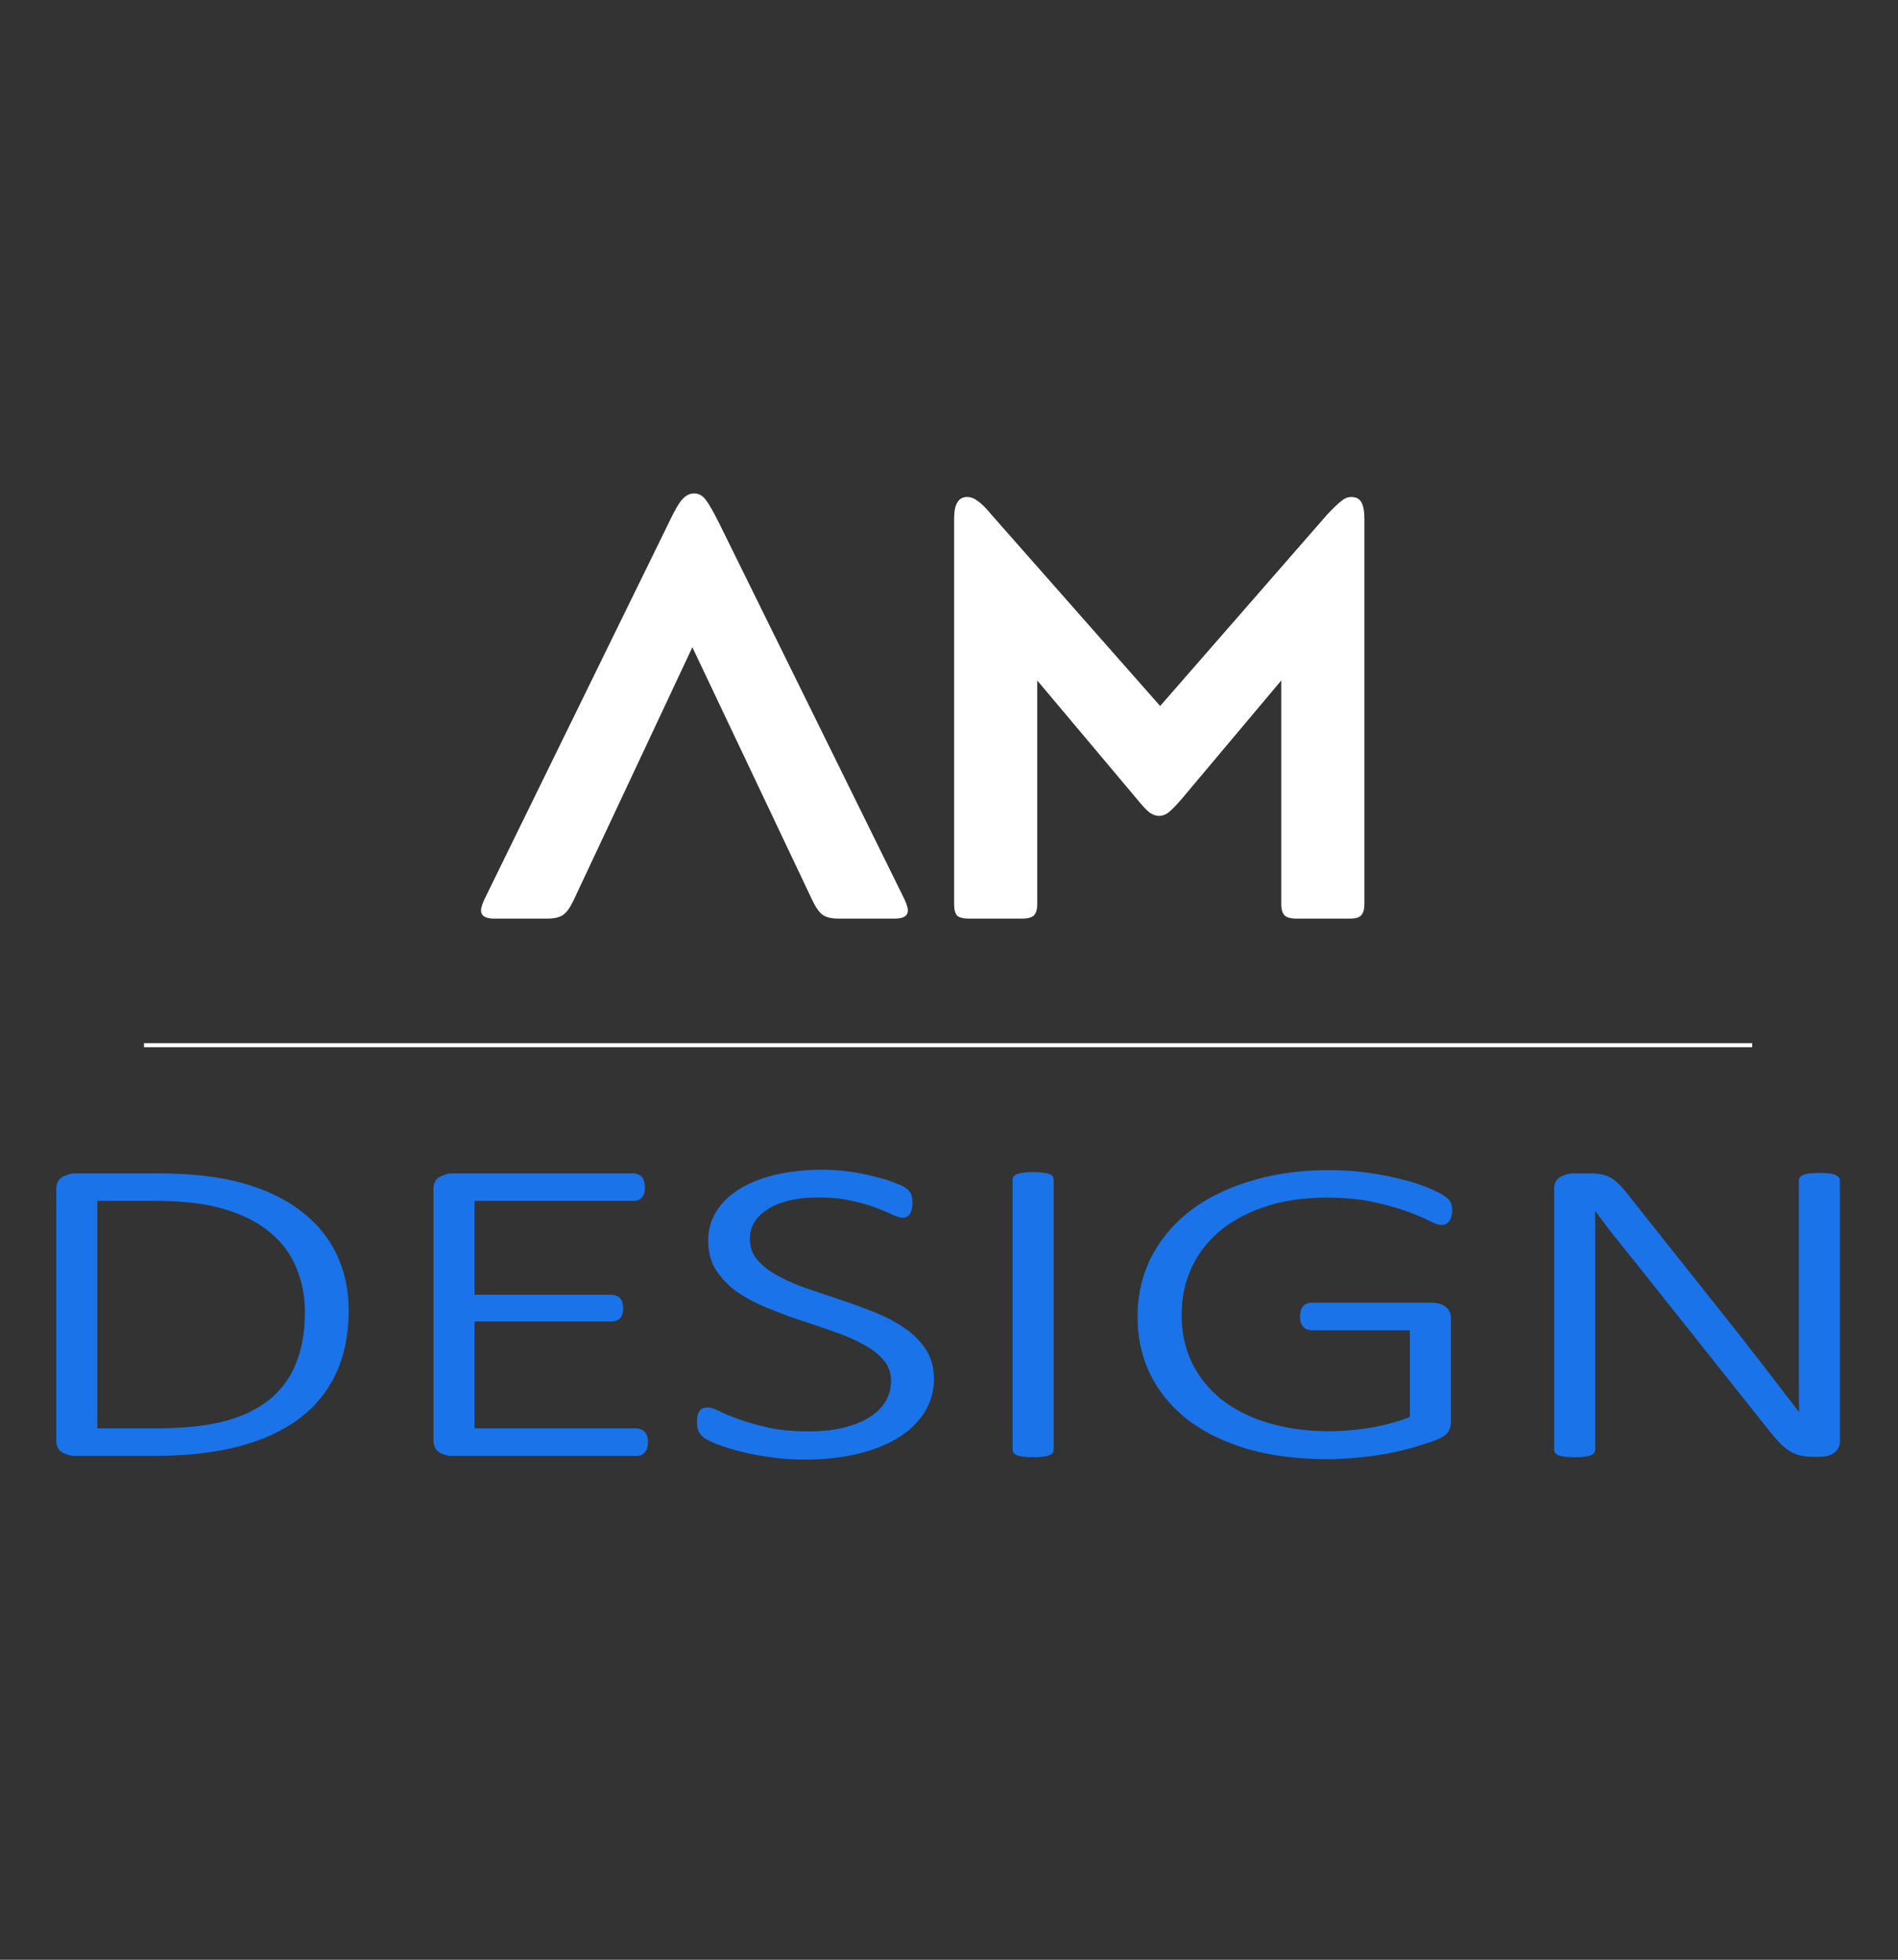 <svg xmlns="http://www.w3.org/2000/svg" width="465" height="480" fill="none" viewBox="0 0 465 480"><rect x="0" y="0" width="465" height="480" fill="#333333" stroke="none"/><path fill="#fff" d="M140.535 220.491q-1.31 2.763-2.618 3.636-1.31.873-3.928.873h-12.946q-3.2 0-3.2-2.036 0-.728.728-2.473l45.237-92.366q2.037-4.363 3.346-5.818 1.308-1.455 2.909-1.455t2.763 1.455q1.164 1.455 3.346 5.818l45.528 92.366q.727 1.745.727 2.473 0 2.036-3.2 2.036h-13.818q-2.473 0-3.782-.873t-2.618-3.636l-29.383-61.965Zm113.586 1.018q0 1.891-.872 2.764-.874.727-2.764.727h-13.237q-1.89 0-2.763-.727-.728-.873-.728-2.764v-94.547q0-5.237 3.2-5.237 1.31 0 2.619 1.018 1.308.873 3.345 3.346l41.31 46.837 40.874-46.837q2.327-2.473 3.491-3.346 1.163-1.018 2.472-1.018 1.746 0 2.473 1.309.727 1.31.727 3.928v94.547q0 1.891-.872 2.764-.728.727-2.619.727h-13.236q-1.891 0-2.764-.727-.873-.873-.873-2.764v-54.838l-24.582 29.237q-2.036 2.328-3.2 3.201-1.018.726-2.182.727-1.018 0-2.182-.727-1.164-.873-3.054-3.201l-24.583-29.237Z"/><path stroke="#fff" stroke-miterlimit="10" d="M35.28 256h394"/><mask id="path-3-outside-1_2484_5873" width="438" height="72" x="13.28" y="286" fill="#000" maskUnits="userSpaceOnUse"><path fill="#fff" d="M13.28 286h438v72h-438Z"/><path d="M84.928 320.998q0 8.593-3.046 15.181-3.045 6.536-8.989 10.964-5.943 4.428-14.709 6.694-8.692 2.267-20.8 2.267H18.44q-1.338 0-2.749-.685-1.41-.738-1.411-2.636v-61.566q0-1.897 1.411-2.583 1.412-.738 2.749-.738h20.207q12.257 0 20.652 2.372 8.468 2.372 14.115 6.747 5.72 4.323 8.617 10.437 2.897 6.062 2.897 13.546m-9.731.317q0-5.956-2.155-11.017-2.08-5.113-6.537-8.803-4.383-3.69-11.144-5.745-6.759-2.109-17.235-2.108H23.343v56.716h14.858q9.806 0 16.566-1.686 6.835-1.74 11.366-5.324 4.532-3.584 6.76-9.014 2.303-5.481 2.303-13.019M158.251 353.258q0 .684-.148 1.212-.149.527-.52.896a2.1 2.1 0 0 1-.743.58 2.9 2.9 0 0 1-.966.158h-45.019q-1.337 0-2.749-.685-1.411-.738-1.411-2.636v-61.566q0-1.897 1.411-2.583 1.412-.738 2.749-.738h44.35q.52 0 .966.211.446.158.743.527t.446.949q.148.527.148 1.265 0 .685-.148 1.212a2.5 2.5 0 0 1-.446.896 2.4 2.4 0 0 1-.743.527 2.9 2.9 0 0 1-.966.159h-39.447v23.983h34.024q.594 0 1.04.211.446.158.743.527.297.316.446.896.149.527.149 1.265 0 .685-.149 1.212a2 2 0 0 1-.446.791 1.85 1.85 0 0 1-.743.475 3.1 3.1 0 0 1-1.04.158h-34.024v27.198h40.116q.52 0 .966.211.445.159.743.527.371.317.52.896.148.528.148 1.266"/><path d="M228.305 337.655q0 4.533-2.303 8.118t-6.463 6.114q-4.16 2.478-9.88 3.795-5.72 1.318-12.481 1.318-4.605 0-8.691-.633-4.086-.579-7.281-1.423-3.194-.843-5.423-1.686-2.154-.897-2.971-1.476-.817-.632-1.189-1.424-.371-.843-.371-2.055 0-.897.148-1.476t.372-.949q.297-.369.668-.474.446-.159.892-.159 1.04 0 2.897.949 1.932.897 4.903 2.003 3.046 1.055 7.206 2.003 4.235.897 9.806.896 4.532 0 8.32-.843 3.789-.896 6.538-2.53t4.234-4.006q1.56-2.425 1.56-5.482 0-3.162-1.931-5.429t-5.126-3.954q-3.12-1.739-7.132-3.11a312 312 0 0 0-8.246-2.793 153 153 0 0 1-8.172-3.057q-4.011-1.635-7.206-3.796-3.12-2.213-5.051-5.165T174 303.92q0-3.953 2.006-7.063 2.006-3.163 5.646-5.324 3.64-2.214 8.692-3.373 5.125-1.16 11.217-1.16 3.046 0 6.166.422 3.12.421 5.869 1.107 2.823.631 4.978 1.476 2.228.79 2.897 1.317.743.476.891.738.224.211.372.58.148.37.223.896.074.475.074 1.212a5 5 0 0 1-.149 1.266 2.9 2.9 0 0 1-.297.948q-.223.37-.594.58-.297.211-.743.211-.817 0-2.526-.738-1.634-.79-4.16-1.739t-6.017-1.687q-3.492-.79-7.949-.791-4.383 0-7.652.844-3.269.843-5.423 2.319-2.154 1.423-3.269 3.373a8.6 8.6 0 0 0-1.04 4.112q0 3.162 1.932 5.429 1.93 2.266 5.126 4.006 3.194 1.74 7.206 3.163 4.085 1.37 8.246 2.793 4.234 1.371 8.246 3.005 4.085 1.581 7.28 3.795 3.195 2.161 5.126 5.113 1.931 2.899 1.931 6.905M257.649 355.05a.88.88 0 0 1-.223.58q-.223.263-.742.421-.52.158-1.412.264-.817.105-2.154.105-1.263 0-2.155-.105-.89-.106-1.411-.264t-.743-.421a.88.88 0 0 1-.223-.58v-66.1q0-.316.223-.58.298-.263.817-.421.594-.158 1.412-.264.89-.105 2.08-.105 1.337 0 2.154.105.891.106 1.412.264t.742.421a.88.88 0 0 1 .223.58ZM355.265 296.488q0 .685-.149 1.265t-.446 1.002a1.5 1.5 0 0 1-.668.579q-.372.211-.817.211-.892 0-2.972-1.054-2.006-1.054-5.423-2.267-3.418-1.264-8.32-2.319-4.83-1.054-11.515-1.054-8.544 0-15.229 2.266-6.687 2.214-11.292 6.115-4.606 3.9-7.058 9.277-2.377 5.324-2.377 11.491 0 6.905 2.749 12.334 2.748 5.377 7.577 9.119 4.903 3.69 11.589 5.64 6.76 1.951 14.709 1.951 5.127 0 10.401-.896 5.274-.897 9.88-2.741v-22.086h-24.515q-1.188 0-1.783-.738t-.594-2.109q0-.738.148-1.265.149-.58.446-.896.297-.369.743-.527.446-.21 1.04-.211h29.418q.67 0 1.412.158.743.159 1.337.528.668.369 1.04 1.054.371.632.371 1.581v25.354q0 1.265-.594 2.161-.52.896-2.526 1.74-2.006.79-5.348 1.792a82 82 0 0 1-6.909 1.634q-3.567.632-7.206.949-3.566.369-7.058.369-10.92 0-19.538-2.478-8.543-2.53-14.486-7.063-5.869-4.586-8.989-10.859-3.12-6.325-3.12-13.915 0-7.959 3.343-14.496 3.417-6.589 9.509-11.227 6.166-4.638 14.709-7.169 8.543-2.583 18.869-2.583 5.2 0 9.807.686 4.68.685 8.394 1.686 3.714.95 6.315 2.109 2.6 1.107 3.491 1.792.966.633 1.263 1.265.372.633.372 1.845"/><path d="M450.28 352.994q0 .95-.446 1.581a3.1 3.1 0 0 1-1.04 1.055q-.595.369-1.411.527a7 7 0 0 1-1.412.158h-1.857q-1.486 0-2.749-.264a9.3 9.3 0 0 1-2.377-.896q-1.115-.685-2.303-1.792-1.114-1.107-2.526-2.846l-33.875-42.591a791 791 0 0 1-5.126-6.378 614 614 0 0 1-4.829-6.431h-.074q.074 3.849.074 7.907v52.026a.88.88 0 0 1-.223.58q-.223.263-.743.421t-1.411.264q-.817.105-2.155.105-1.263 0-2.154-.105-.891-.106-1.412-.264t-.742-.421a.88.88 0 0 1-.223-.58v-63.833q0-1.897 1.411-2.583 1.411-.738 2.749-.738h3.714q1.783 0 2.972.211 1.188.21 2.154.738.966.474 1.857 1.423.966.896 2.08 2.319l25.927 32.628a266 266 0 0 1 4.606 5.904 287 287 0 0 1 4.309 5.535 818 818 0 0 1 4.086 5.323 253 253 0 0 1 4.086 5.324h.074q-.075-4.427-.074-9.224v-48.916a.88.88 0 0 1 .222-.58q.224-.263.743-.421.52-.212 1.338-.264.891-.105 2.228-.105 1.19 0 2.08.105.892.053 1.412.264.52.158.743.421.297.264.297.58Z"/></mask><path fill="#1a73e8" d="M84.928 320.998q0 8.593-3.046 15.181-3.045 6.536-8.989 10.964-5.943 4.428-14.709 6.694-8.692 2.267-20.8 2.267H18.44q-1.338 0-2.749-.685-1.41-.738-1.411-2.636v-61.566q0-1.897 1.411-2.583 1.412-.738 2.749-.738h20.207q12.257 0 20.652 2.372 8.468 2.372 14.115 6.747 5.72 4.323 8.617 10.437 2.897 6.062 2.897 13.546m-9.731.317q0-5.956-2.155-11.017-2.08-5.113-6.537-8.803-4.383-3.69-11.144-5.745-6.759-2.109-17.235-2.108H23.343v56.716h14.858q9.806 0 16.566-1.686 6.835-1.74 11.366-5.324 4.532-3.584 6.76-9.014 2.303-5.481 2.303-13.019M158.251 353.258q0 .684-.148 1.212-.149.527-.52.896a2.1 2.1 0 0 1-.743.58 2.9 2.9 0 0 1-.966.158h-45.019q-1.337 0-2.749-.685-1.411-.738-1.411-2.636v-61.566q0-1.897 1.411-2.583 1.412-.738 2.749-.738h44.35q.52 0 .966.211.446.158.743.527t.446.949q.148.527.148 1.265 0 .685-.148 1.212a2.5 2.5 0 0 1-.446.896 2.4 2.4 0 0 1-.743.527 2.9 2.9 0 0 1-.966.159h-39.447v23.983h34.024q.594 0 1.04.211.446.158.743.527.297.316.446.896.149.527.149 1.265 0 .685-.149 1.212a2 2 0 0 1-.446.791 1.85 1.85 0 0 1-.743.475 3.1 3.1 0 0 1-1.04.158h-34.024v27.198h40.116q.52 0 .966.211.445.159.743.527.371.317.52.896.148.528.148 1.266"/><path fill="#1a73e8" d="M228.305 337.655q0 4.533-2.303 8.118t-6.463 6.114q-4.16 2.478-9.88 3.795-5.72 1.318-12.481 1.318-4.605 0-8.691-.633-4.086-.579-7.281-1.423-3.194-.843-5.423-1.686-2.154-.897-2.971-1.476-.817-.632-1.189-1.424-.371-.843-.371-2.055 0-.897.148-1.476t.372-.949q.297-.369.668-.474.446-.159.892-.159 1.04 0 2.897.949 1.932.897 4.903 2.003 3.046 1.055 7.206 2.003 4.235.897 9.806.896 4.532 0 8.32-.843 3.789-.896 6.538-2.53t4.234-4.006q1.56-2.425 1.56-5.482 0-3.162-1.931-5.429t-5.126-3.954q-3.12-1.739-7.132-3.11a312 312 0 0 0-8.246-2.793 153 153 0 0 1-8.172-3.057q-4.011-1.635-7.206-3.796-3.12-2.213-5.051-5.165T174 303.92q0-3.953 2.006-7.063 2.006-3.163 5.646-5.324 3.64-2.214 8.692-3.373 5.125-1.16 11.217-1.16 3.046 0 6.166.422 3.12.421 5.869 1.107 2.823.631 4.978 1.476 2.228.79 2.897 1.317.743.476.891.738.224.211.372.58.148.37.223.896.074.475.074 1.212a5 5 0 0 1-.149 1.266 2.9 2.9 0 0 1-.297.948q-.223.37-.594.58-.297.211-.743.211-.817 0-2.526-.738-1.634-.79-4.16-1.739t-6.017-1.687q-3.492-.79-7.949-.791-4.383 0-7.652.844-3.269.843-5.423 2.319-2.154 1.423-3.269 3.373a8.6 8.6 0 0 0-1.04 4.112q0 3.162 1.932 5.429 1.93 2.266 5.126 4.006 3.194 1.74 7.206 3.163 4.085 1.37 8.246 2.793 4.234 1.371 8.246 3.005 4.085 1.581 7.28 3.795 3.195 2.161 5.126 5.113 1.931 2.899 1.931 6.905M257.649 355.05a.88.88 0 0 1-.223.58q-.223.263-.742.421-.52.158-1.412.264-.817.105-2.154.105-1.263 0-2.155-.105-.89-.106-1.411-.264t-.743-.421a.88.88 0 0 1-.223-.58v-66.1q0-.316.223-.58.298-.263.817-.421.594-.158 1.412-.264.89-.105 2.08-.105 1.337 0 2.154.105.891.106 1.412.264t.742.421a.88.88 0 0 1 .223.58ZM355.265 296.488q0 .685-.149 1.265t-.446 1.002a1.5 1.5 0 0 1-.668.579q-.372.211-.817.211-.892 0-2.972-1.054-2.006-1.054-5.423-2.267-3.418-1.264-8.32-2.319-4.83-1.054-11.515-1.054-8.544 0-15.229 2.266-6.687 2.214-11.292 6.115-4.606 3.9-7.058 9.277-2.377 5.324-2.377 11.491 0 6.905 2.749 12.334 2.748 5.377 7.577 9.119 4.903 3.69 11.589 5.64 6.76 1.951 14.709 1.951 5.127 0 10.401-.896 5.274-.897 9.88-2.741v-22.086h-24.515q-1.188 0-1.783-.738t-.594-2.109q0-.738.148-1.265.149-.58.446-.896.297-.369.743-.527.446-.21 1.04-.211h29.418q.67 0 1.412.158.743.159 1.337.528.668.369 1.04 1.054.371.632.371 1.581v25.354q0 1.265-.594 2.161-.52.896-2.526 1.74-2.006.79-5.348 1.792a82 82 0 0 1-6.909 1.634q-3.567.632-7.206.949-3.566.369-7.058.369-10.92 0-19.538-2.478-8.543-2.53-14.486-7.063-5.869-4.586-8.989-10.859-3.12-6.325-3.12-13.915 0-7.959 3.343-14.496 3.417-6.589 9.509-11.227 6.166-4.638 14.709-7.169 8.543-2.583 18.869-2.583 5.2 0 9.807.686 4.68.685 8.394 1.686 3.714.95 6.315 2.109 2.6 1.107 3.491 1.792.966.633 1.263 1.265.372.633.372 1.845"/><path fill="#1a73e8" d="M450.28 352.994q0 .95-.446 1.581a3.1 3.1 0 0 1-1.04 1.055q-.595.369-1.411.527a7 7 0 0 1-1.412.158h-1.857q-1.486 0-2.749-.264a9.3 9.3 0 0 1-2.377-.896q-1.115-.685-2.303-1.792-1.114-1.107-2.526-2.846l-33.875-42.591a791 791 0 0 1-5.126-6.378 614 614 0 0 1-4.829-6.431h-.074q.074 3.849.074 7.907v52.026a.88.88 0 0 1-.223.58q-.223.263-.743.421t-1.411.264q-.817.105-2.155.105-1.263 0-2.154-.105-.891-.106-1.412-.264t-.742-.421a.88.88 0 0 1-.223-.58v-63.833q0-1.897 1.411-2.583 1.411-.738 2.749-.738h3.714q1.783 0 2.972.211 1.188.21 2.154.738.966.474 1.857 1.423.966.896 2.08 2.319l25.927 32.628a266 266 0 0 1 4.606 5.904 287 287 0 0 1 4.309 5.535 818 818 0 0 1 4.086 5.323 253 253 0 0 1 4.086 5.324h.074q-.075-4.427-.074-9.224v-48.916a.88.88 0 0 1 .222-.58q.224-.263.743-.421.52-.212 1.338-.264.891-.105 2.228-.105 1.19 0 2.08.105.892.053 1.412.264.52.158.743.421.297.264.297.58Z"/><path stroke="#1a73e8" d="M84.928 320.998q0 8.593-3.046 15.181-3.045 6.536-8.989 10.964-5.943 4.428-14.709 6.694-8.692 2.267-20.8 2.267H18.44q-1.338 0-2.749-.685-1.41-.738-1.411-2.636v-61.566q0-1.897 1.411-2.583 1.412-.738 2.749-.738h20.207q12.257 0 20.652 2.372 8.468 2.372 14.115 6.747 5.72 4.323 8.617 10.437 2.897 6.062 2.897 13.546Zm-9.731.317q0-5.956-2.155-11.017-2.08-5.113-6.537-8.803-4.383-3.69-11.144-5.745-6.759-2.109-17.235-2.108H23.343v56.716h14.858q9.806 0 16.566-1.686 6.835-1.74 11.366-5.324 4.532-3.584 6.76-9.014 2.303-5.481 2.303-13.019Z" mask="url(#path-3-outside-1_2484_5873)"/><path stroke="#1a73e8" d="M158.251 353.258q0 .684-.148 1.212-.149.527-.52.896a2.1 2.1 0 0 1-.743.58 2.9 2.9 0 0 1-.966.158h-45.019q-1.337 0-2.749-.685-1.411-.738-1.411-2.636v-61.566q0-1.897 1.411-2.583 1.412-.738 2.749-.738h44.35q.52 0 .966.211.446.158.743.527t.446.949q.148.527.148 1.265 0 .685-.148 1.212a2.5 2.5 0 0 1-.446.896 2.4 2.4 0 0 1-.743.527 2.9 2.9 0 0 1-.966.159h-39.447v23.983h34.024q.594 0 1.04.211.446.158.743.527.297.316.446.896.149.527.149 1.265 0 .685-.149 1.212a2 2 0 0 1-.446.791 1.85 1.85 0 0 1-.743.475 3.1 3.1 0 0 1-1.04.158h-34.024v27.198h40.116q.52 0 .966.211.445.159.743.527.371.317.52.896.148.528.148 1.266Z" mask="url(#path-3-outside-1_2484_5873)"/><path stroke="#1a73e8" d="M228.305 337.655q0 4.533-2.303 8.118t-6.463 6.114q-4.16 2.478-9.88 3.795-5.72 1.318-12.481 1.318-4.605 0-8.691-.633-4.086-.579-7.281-1.423-3.194-.843-5.423-1.686-2.154-.897-2.971-1.476-.817-.632-1.189-1.424-.371-.843-.371-2.055 0-.897.148-1.476t.372-.949q.297-.369.668-.474.446-.159.892-.159 1.04 0 2.897.949 1.932.897 4.903 2.003 3.046 1.055 7.206 2.003 4.235.897 9.806.896 4.532 0 8.32-.843 3.789-.896 6.538-2.53t4.234-4.006q1.56-2.425 1.56-5.482 0-3.162-1.931-5.429t-5.126-3.954q-3.12-1.739-7.132-3.11a312 312 0 0 0-8.246-2.793 153 153 0 0 1-8.172-3.057q-4.011-1.635-7.206-3.796-3.12-2.213-5.051-5.165T174 303.92q0-3.953 2.006-7.063 2.006-3.163 5.646-5.324 3.64-2.214 8.692-3.373 5.125-1.16 11.217-1.16 3.046 0 6.166.422 3.12.421 5.869 1.107 2.823.631 4.978 1.476 2.228.79 2.897 1.317.743.476.891.738.224.211.372.58.148.37.223.896.074.475.074 1.212a5 5 0 0 1-.149 1.266 2.9 2.9 0 0 1-.297.948q-.223.37-.594.58-.297.211-.743.211-.817 0-2.526-.738-1.634-.79-4.16-1.739t-6.017-1.687q-3.492-.79-7.949-.791-4.383 0-7.652.844-3.269.843-5.423 2.319-2.154 1.423-3.269 3.373a8.6 8.6 0 0 0-1.04 4.112q0 3.162 1.932 5.429 1.93 2.266 5.126 4.006 3.194 1.74 7.206 3.163 4.085 1.37 8.246 2.793 4.234 1.371 8.246 3.005 4.085 1.581 7.28 3.795 3.195 2.161 5.126 5.113 1.931 2.899 1.931 6.905Z" mask="url(#path-3-outside-1_2484_5873)"/><path stroke="#1a73e8" d="M257.649 355.05a.88.88 0 0 1-.223.58q-.223.263-.742.421-.52.158-1.412.264-.817.105-2.154.105-1.263 0-2.155-.105-.89-.106-1.411-.264t-.743-.421a.88.88 0 0 1-.223-.58v-66.1q0-.316.223-.58.298-.263.817-.421.594-.158 1.412-.264.89-.105 2.08-.105 1.337 0 2.154.105.891.106 1.412.264t.742.421a.88.88 0 0 1 .223.58Z" mask="url(#path-3-outside-1_2484_5873)"/><path stroke="#1a73e8" d="M355.265 296.488q0 .685-.149 1.265t-.446 1.002a1.5 1.5 0 0 1-.668.579q-.372.211-.817.211-.892 0-2.972-1.054-2.006-1.054-5.423-2.267-3.418-1.264-8.32-2.319-4.83-1.054-11.515-1.054-8.544 0-15.229 2.266-6.687 2.214-11.292 6.115-4.606 3.9-7.058 9.277-2.377 5.324-2.377 11.491 0 6.905 2.749 12.334 2.748 5.377 7.577 9.119 4.903 3.69 11.589 5.64 6.76 1.951 14.709 1.951 5.127 0 10.401-.896 5.274-.897 9.88-2.741v-22.086h-24.515q-1.188 0-1.783-.738t-.594-2.109q0-.738.148-1.265.149-.58.446-.896.297-.369.743-.527.446-.21 1.04-.211h29.418q.67 0 1.412.158.743.159 1.337.528.668.369 1.04 1.054.371.632.371 1.581v25.354q0 1.265-.594 2.161-.52.896-2.526 1.74-2.006.79-5.348 1.792a82 82 0 0 1-6.909 1.634q-3.567.632-7.206.949-3.566.369-7.058.369-10.92 0-19.538-2.478-8.543-2.53-14.486-7.063-5.869-4.586-8.989-10.859-3.12-6.325-3.12-13.915 0-7.959 3.343-14.496 3.417-6.589 9.509-11.227 6.166-4.638 14.709-7.169 8.543-2.583 18.869-2.583 5.2 0 9.807.686 4.68.685 8.394 1.686 3.714.95 6.315 2.109 2.6 1.107 3.491 1.792.966.633 1.263 1.265.372.633.372 1.845Z" mask="url(#path-3-outside-1_2484_5873)"/><path stroke="#1a73e8" d="M450.28 352.994q0 .95-.446 1.581a3.1 3.1 0 0 1-1.04 1.055q-.595.369-1.411.527a7 7 0 0 1-1.412.158h-1.857q-1.486 0-2.749-.264a9.3 9.3 0 0 1-2.377-.896q-1.115-.685-2.303-1.792-1.114-1.107-2.526-2.846l-33.875-42.591a791 791 0 0 1-5.126-6.378 614 614 0 0 1-4.829-6.431h-.074q.074 3.849.074 7.907v52.026a.88.88 0 0 1-.223.58q-.223.263-.743.421t-1.411.264q-.817.105-2.155.105-1.263 0-2.154-.105-.891-.106-1.412-.264t-.742-.421a.88.88 0 0 1-.223-.58v-63.833q0-1.897 1.411-2.583 1.411-.738 2.749-.738h3.714q1.783 0 2.972.211 1.188.21 2.154.738.966.474 1.857 1.423.966.896 2.08 2.319l25.927 32.628a266 266 0 0 1 4.606 5.904 287 287 0 0 1 4.309 5.535 818 818 0 0 1 4.086 5.323 253 253 0 0 1 4.086 5.324h.074q-.075-4.427-.074-9.224v-48.916a.88.88 0 0 1 .222-.58q.224-.263.743-.421.52-.212 1.338-.264.891-.105 2.228-.105 1.19 0 2.08.105.892.053 1.412.264.52.158.743.421.297.264.297.58Z" mask="url(#path-3-outside-1_2484_5873)"/></svg>